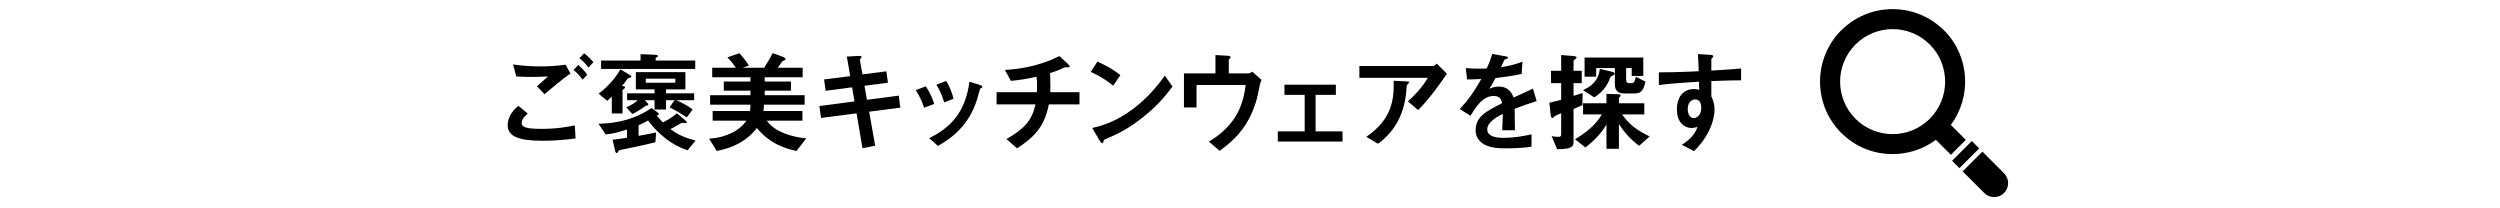 <?xml version="1.0" encoding="UTF-8"?>
<svg id="_レイヤー_2" data-name="レイヤー_2" xmlns="http://www.w3.org/2000/svg" xmlns:xlink="http://www.w3.org/1999/xlink" viewBox="0 0 480 40">
  <defs>
    <style>
      .cls-1 {
        fill: none;
      }

      .cls-2 {
        clip-path: url(#clippath);
      }
    </style>
    <clipPath id="clippath">
      <rect class="cls-1" width="480" height="40"/>
    </clipPath>
  </defs>
  <g id="_レイヤー_1-2" data-name="レイヤー_1">
    <g class="cls-2">
      <g>
        <g>
          <path d="M377.426,26.865h0l.008-.008-2.875-2.875c4.061-5.456,3.633-13.221-1.316-18.17-.102-.102-.214-.19-.319-.288-.139-.131-.28-.258-.423-.382-.208-.18-.42-.354-.636-.52-.164-.126-.33-.248-.499-.366-.201-.14-.403-.276-.61-.405-.204-.128-.411-.25-.62-.366-.18-.1-.362-.195-.545-.286-.24-.12-.484-.233-.731-.339-.166-.071-.332-.137-.5-.2-.252-.096-.507-.186-.765-.267-.179-.056-.357-.107-.537-.156-.229-.062-.46-.118-.693-.169-.226-.049-.452-.091-.679-.129-.181-.03-.363-.056-.547-.079-.288-.036-.576-.063-.865-.082-.136-.009-.272-.015-.408-.02-.322-.011-.644-.011-.966,0-.136.005-.272.011-.408.02-.29.018-.577.045-.866.082-.183.023-.365.049-.546.079-.228.038-.454.08-.68.129-.233.05-.463.107-.692.169-.18.049-.36.1-.538.156-.257.081-.512.171-.763.267-.168.064-.336.13-.502.201-.246.105-.489.218-.728.337-.185.092-.367.188-.549.288-.208.116-.414.237-.617.364-.208.129-.412.266-.614.407-.168.117-.333.239-.495.364-.217.167-.43.341-.639.523-.142.123-.282.25-.42.379-.106.099-.218.187-.32.29-5.436,5.436-5.436,14.282,0,19.718.124.124.257.232.384.35.076.071.153.141.23.209.252.224.51.437.775.639.09.069.181.139.272.206.238.173.481.337.727.493.129.082.258.164.389.241.163.096.326.19.492.279.22.118.444.23.67.336.159.074.319.144.48.212.217.092.436.178.657.258.18.066.361.125.544.183.162.051.325.099.49.144.258.071.517.135.777.191.13.028.261.055.392.079.331.061.663.109.998.147.077.009.155.018.232.026.806.077,1.616.083,2.424.02.016-.001.032-.002.048-.003.322-.026.643-.066.963-.115.073-.011.146-.021.218-.033.28-.047.557-.104.834-.167.109-.025.218-.051.327-.079.252-.065.502-.136.751-.215.124-.039.247-.082.371-.125.239-.083.475-.17.71-.266.121-.05.24-.105.359-.158.235-.104.47-.21.699-.328.108-.055.212-.118.319-.176.234-.128.469-.255.697-.398.131-.082.257-.175.386-.261.185-.124.374-.24.554-.374l2.875,2.875,2.85-2.85.006-.006ZM370.516,22.802c-3.932,3.932-10.33,3.932-14.263,0-3.932-3.932-3.932-10.331,0-14.263,3.932-3.932,10.33-3.932,14.262,0,3.933,3.932,3.932,10.33,0,14.263Z"/>
          <polygon points="379.993 28.505 379.993 28.505 380.001 28.497 378.596 27.093 378.593 27.09 378.593 27.09 378.585 27.082 374.794 30.873 376.21 32.288 379.985 28.513 379.993 28.505"/>
          <path d="M384.77,33.267l-4.137-4.137-.009-.009h0l-.008-.008-3.791,3.791,4.154,4.154c1.048,1.048,2.743,1.052,3.795,0,1.048-1.048,1.043-2.743-.005-3.791Z"/>
        </g>
        <g>
          <path d="M104.234,27.03c-4.745,0-6.761-.882-6.761-3.002,0-1.89,1.407-3.149,2.036-3.717l1.827,1.491c-.336.272-1.176,1.008-1.176,1.764,0,.588.147,1.176,3.716,1.176,3.171,0,5.019-.378,6.488-.672l.146,2.52c-1.616.188-3.716.44-6.277.44ZM104.549,18.086l-1.448-1.512c.483-.42,1.323-1.176,2.12-1.91-.902.062-1.637.104-3.232.104-1.26,0-1.869-.021-2.855-.084l-.631-2.31c1.743.252,3.527.378,5.291.378,1.596,0,3.191-.104,4.787-.336l.945,1.701c-1.638,1.134-3.254,2.498-4.977,3.968ZM111.855,15.294c-.545-.756-1.008-1.281-1.742-1.869l.902-.944c.609.504,1.092.966,1.743,1.868l-.903.945ZM112.969,12.963c-.441-.588-.861-1.092-1.722-1.784l.903-.945c.608.462,1.196.987,1.784,1.722l-.966,1.008Z"/>
          <path d="M132.016,28.857c-2.078-.735-3.549-1.617-5.186-3.087-1.239-1.092-1.995-2.1-2.395-2.646-.314.189-.944.546-1.826.924v2.037c.441-.084,2.078-.378,3.359-.651l-.126,1.869c-2.184.566-4.431,1.028-6.655,1.47-.336.062-.379.104-.547.42-.041.104-.104.188-.209.188-.211,0-.273-.21-.315-.356l-.504-2.205c1.028-.104,1.364-.146,2.771-.378v-1.574c-1.512.482-2.372.756-4.073.944l-1.406-2.058c1.616-.042,6.004-.146,10.203-3.023l1.113.819c.126.104.273.23.273.378,0,.188-.105.188-.42.21.524.672.881,1.05,1.196,1.364,1.302-.608,2.372-1.47,2.708-1.742l1.617,1.364s.252.21.252.378c0,.105-.105.147-.189.147-.104,0-.566-.063-.65-.063-.168,0-.546.231-.798.378-.735.441-1.008.567-1.491.819,1.051.798,2.268,1.532,4.83,2.204l-1.533,1.869ZM120.951,14.916c-.315.062-.379.084-.483.23-.462.651-.483.693-1.071,1.365.315.021.609.042.609.294,0,.104-.062.146-.23.272-.231.189-.252.21-.252.315v4.388h-2.059v-3.233c-.293.294-.566.546-.881.819l-1.639-1.386c.987-.777,2.73-2.184,4.179-4.661l1.764,1.05c.126.084.315.188.315.356,0,.147-.127.168-.252.189ZM115.408,13.236v-1.617h7.579v-1.218l2.688.105c.063,0,.651.021.651.252,0,.084-.105.168-.168.188-.211.126-.273.168-.273.273v.398h7.601v1.617h-18.077ZM129.854,19.241c1.532.65,2.414,1.238,3.128,1.764l-1.112,1.532c-1.197-.776-2.059-1.302-3.318-1.932l.967-1.364h-1.639v1.784h-2.204v-1.784h-1.868l.545.588c.063.062.105.168.105.252,0,.21-.189.21-.42.188-1.092.798-1.826,1.239-2.625,1.617l-1.154-1.281c.777-.356,1.574-.776,2.205-1.364h-2.059v-1.323h5.271v-.756h-3.591v-3.317h9.512v3.317h-3.717v.756h5.396v1.323h-3.422ZM129.664,15.104h-5.669v.777h5.669v-.777Z"/>
          <path d="M152.932,28.983c-1.89-.399-5.018-1.239-7.621-4.409-1.932,2.582-4.809,3.884-7.706,4.409l-1.448-2.352c3.38-.231,5.941-1.638,7.139-3.465h-6.467v-1.848h7.159c.063-.398.104-.714.104-1.218h-7.747v-1.826h7.747v-.861h-5.123v-1.764h5.123v-.818h-7.348v-1.827h4.535c-.547-.84-1.219-1.596-1.617-1.994l2.289-.798c.818.86,1.49,1.848,1.848,2.372l-1.197.42h4.115c.482-.756,1.07-1.68,1.638-2.813l1.974.735c.168.062.482.188.482.42,0,.062-.021.104-.041.146-.063.063-.483.189-.547.252-.041.042-.756,1.05-.881,1.26h4.766v1.827h-7.285v.818h5.039v1.764h-5.039v.861h7.663v1.826h-7.811c0,.378-.021.672-.084,1.218h7.475v1.848h-6.845c1.554,2.226,5.018,3.171,7.58,3.401l-1.869,2.415Z"/>
          <path d="M166.877,21.445l1.154,6.53-2.436.482-1.133-6.697-6.824.882-.314-2.289,6.739-.882-.462-2.708-5.081.672-.294-2.184,5.018-.63-.65-3.759,2.205-.126c.461-.021.629.042.629.21,0,.084-.356.462-.336.567l.504,2.771,4.578-.588.314,2.184-4.514.588.482,2.688,6.109-.798.295,2.31-5.984.776Z"/>
          <path d="M177.42,20.689c-.356-1.196-.902-2.31-1.596-3.38l1.932-.735c.715,1.113,1.26,2.205,1.617,3.381l-1.953.734ZM188.338,16.932c-.188.104-.209.188-.42,1.008-1.574,6.445-5.815,8.902-7.831,10.078l-1.68-1.491c4.073-2.016,6.929-4.892,7.727-10.834l2.058.63c.273.084.42.231.42.378,0,.126-.042.147-.273.231ZM181.283,19.661c-.356-1.26-.84-2.331-1.49-3.401l1.869-.714c.776,1.238,1.196,2.54,1.428,3.401l-1.807.714Z"/>
          <path d="M201.381,20.039c-.84,4.157-2.562,6.131-6.11,8.44l-2.036-1.785c3.4-1.932,4.892-3.527,5.584-6.655h-7.475v-2.331h7.727c.021-.21.043-.608.043-1.302,0-.734-.021-1.196-.127-1.68-1.932.441-3.064.63-4.912.798l-1.135-2.1c1.555-.084,5.984-.378,10.457-2.666l1.721,1.596c.063.062.252.272.252.42,0,.084-.041.126-.104.146h-.672c-.126,0-.147.021-.315.084-.692.315-1.217.567-2.666,1.029.021.756.084,1.932.062,2.666,0,.546-.021.651-.021,1.008h5.606v2.331h-5.879Z"/>
          <path d="M213.729,16.448c-1.196-.986-2.624-1.89-4.304-2.646l1.28-1.974c1.387.609,3.087,1.512,4.41,2.604l-1.387,2.016ZM219.881,22.159c-3.317,2.688-5.312,3.569-7.916,4.683-.104.294-.146.65-.314.65-.126,0-.314-.126-.462-.398l-1.47-2.52c1.68-.399,4.43-1.113,7.789-3.633,3.213-2.394,5.229-5.165,6.152-6.425l1.449,2.1c-.819,1.092-2.457,3.297-5.229,5.543Z"/>
          <path d="M241.553,17.939c-.168.924-.861,3.674-2.52,6.173-1.596,2.414-3.569,3.884-4.871,4.85l-2.037-1.764c3.633-2.268,6.404-5.165,7.034-10.876h-9.427v4.305h-2.415v-6.53h6.047v-3.527l2.226.126c.441.021.693.105.693.294,0,.042-.021.105-.147.231-.168.168-.21.23-.21.336v2.54h3.758c.231,0,.463-.126.756-.336l1.785,1.596c-.252.441-.294.651-.672,2.583Z"/>
          <path d="M245.335,27.178v-1.953h5.165v-7.013h-3.885v-1.952h9.869v1.952h-3.885v7.013h5.165v1.953h-12.43Z"/>
          <path d="M272.277,21.131l-1.953-1.659c1.302-1.196,2.709-2.624,3.821-4.535h-13.144v-2.268h14.131c.272,0,.608-.314.734-.462l1.932,1.953c-1.029,1.512-3.233,4.724-5.521,6.971ZM270.43,16.008c-.043.062-.295.272-.315.356-.042.042-.126,1.512-.168,1.785-.714,6.005-4.263,8.629-5.375,9.448l-2.247-1.323c4.431-3.065,5.418-6.403,5.25-10.771l2.456.126c.44.021.504.021.504.188,0,.063-.042.105-.104.189Z"/>
          <path d="M290.82,20.879c0,.818.042,3.422.042,4.136h-2.436c.063-1.196.084-2.226.104-3.149-.797.399-2.98,1.491-2.98,2.961,0,1.364,1.616,1.638,3.148,1.638,1.807,0,3.591-.273,5.354-.672v2.372c-1.995.315-4.325.315-4.997.315-1.176,0-3.611,0-4.934-1.407-.799-.84-.799-1.764-.799-2.058,0-2.604,1.932-3.59,5.082-5.207-.127-.63-.379-1.386-1.596-1.386-2.059,0-3.318,1.911-4.473,3.801l-2.058-1.281c1.659-1.784,2.708-3.275,4.136-5.773-1.196.062-1.848.084-2.729.084l-.252-2.184c1.26.104,2.184.146,4.01.084.525-1.134.798-1.869,1.05-2.793l2.624.462c.063.021.42.063.42.21,0,.126-.084.189-.209.231-.043.021-.463.21-.483.21-.021.021-.546,1.196-.651,1.428,1.932-.315,2.877-.588,4.115-1.071l-.146,2.352c-1.89.441-3.611.63-5.018.798-.672,1.239-.84,1.533-1.197,2.079.273-.126.902-.441,1.806-.441,1.448,0,2.372.735,2.855,2.121,2.456-1.155,2.729-1.281,3.716-1.722l.715,2.394c-1.659.524-2.667.882-4.221,1.47Z"/>
          <path d="M303.82,20.186c-.231.105-1.428.609-1.701.735v6.445c0,1.05-1.07,1.281-3.149,1.281l-1.05-2.499c.546.084.798.126,1.322.126.357,0,.504-.084.504-.546v-3.989c-1.133.504-1.26.546-1.301.609-.189.21-.252.314-.379.314-.168,0-.293-.104-.356-.734l-.231-2.205c.861-.21,1.449-.356,2.268-.566v-3.191h-1.952v-2.373h1.952v-3.023l2.184.168c.735.063.756.168.756.294s-.062.189-.252.336c-.188.105-.314.21-.314.42v1.806h1.574v2.373h-1.574v2.436c.756-.252.861-.273,1.742-.546l-.041,2.33ZM314.717,27.996c-1.533-1.134-2.834-2.52-3.885-4.199v4.767h-2.393v-4.661c-1.092,1.91-2.793,3.443-4.031,4.409l-2.016-1.575c2.162-1.26,4.052-2.834,5.164-4.766h-3.611v-2.142h4.494v-1.806l2.1.062c.42.021.608.021.608.231,0,.146-.084.23-.147.314-.146.126-.168.147-.168.273v.924h4.871v2.142h-4.262c1.302,1.826,2.666,2.981,5.291,4.22l-2.016,1.806ZM309.531,14.559c-.315.147-.336.21-.399.399-.776,2.372-2.792,3.611-3.044,3.737l-2.143-1.386c2.583-1.197,3.003-2.667,3.234-4.073l2.184.504c.461.104.629.188.629.42,0,.188-.062.21-.461.398ZM313.877,17.939h-2.078c-1.596,0-1.743-1.113-1.743-1.722v-3.149h-3.591v1.658h-2.225v-3.674h11.274v3.527h-2.226v-1.512h-1.07v2.288c0,.462.272.609.629.609h.379c.356,0,.608-.042.86-1.218l1.848.924c-.42,1.784-.882,2.268-2.058,2.268Z"/>
          <path d="M328.578,15.566v2.939c.23.504.609,1.239.609,2.562,0,.609-.127,2.163-1.071,4.053-.966,1.952-2.1,3.128-2.855,3.905l-2.352-1.218c1.26-.819,2.54-1.911,3.003-3.443-.463.126-.777.21-1.135.21-.545,0-1.196-.189-1.721-.651-.861-.756-1.092-1.89-1.092-2.918,0-2.31,1.154-3.905,3.296-3.905.399,0,.692.062.987.168l-.043-1.575c-1.868.105-5.039.294-7.705.63v-2.436c1.428,0,3.233,0,7.643-.21-.021-.65-.021-1.764-.146-3.296l2.33.146c.482.021.609.084.609.294,0,.126-.043.189-.189.315s-.168.168-.168.252v2.162c2.918-.168,3.569-.23,5.711-.398v2.268c-1.596,0-2.981.042-5.711.146ZM326.248,19.388c-.211-.21-.504-.294-.777-.294-.84,0-1.428.735-1.428,1.848,0,1.26.672,1.743,1.154,1.743.441,0,1.449-.462,1.449-1.953,0-.44-.062-.986-.398-1.344Z"/>
        </g>
      </g>
    </g>
  </g>
</svg>